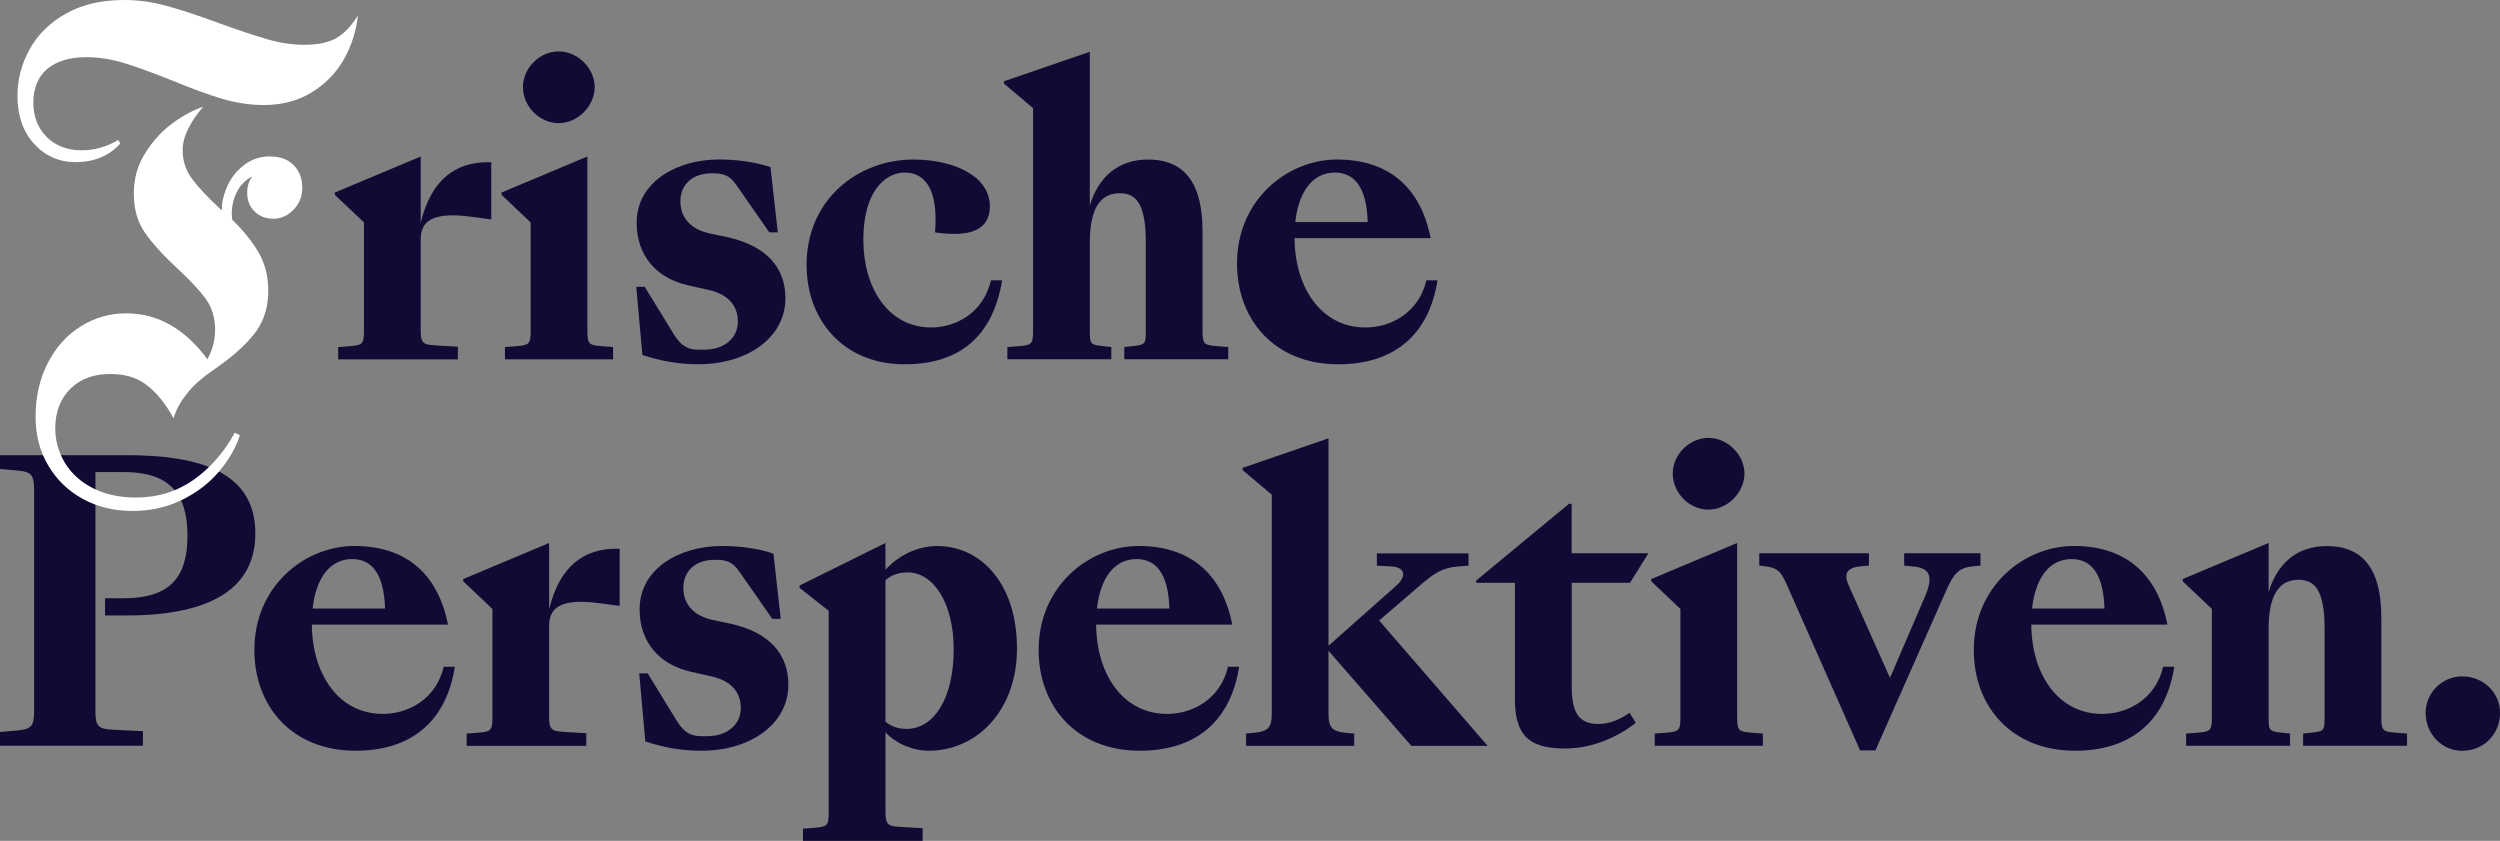 <?xml version="1.0" encoding="UTF-8"?>
<svg id="Ebene_1" data-name="Ebene 1" xmlns="http://www.w3.org/2000/svg" viewBox="0 0 458.22 154.12">
  <rect x="0" y="0" width="458.22" height="154.12" fill="#808080" stroke="none"/>
  <defs>
    <style>
      .cls-1 {
        fill: #fff;
      }

      .cls-2 {
        fill: #110a35;
      }
    </style>
  </defs>
  <g>
    <path class="cls-2" d="M62,63.61l1.9-.14c2.46-.21,2.81-.28,2.81-2.81v-19.89l-5.34-5.06v-.42l15.74-6.61v12.16c1.97-8.22,6.68-11.1,12.23-11.1h.7v10.47l-3.72-.49c-7.31-.98-9.21.98-9.21,4.15v16.8c0,2.53.77,2.53,3.23,2.67l3.58.21v2.32h-21.93v-2.25Z"/>
    <path class="cls-2" d="M92.55,63.61l1.9-.14c2.46-.21,2.81-.28,2.81-2.81v-19.89l-5.34-5.06v-.42l15.74-6.61v31.98c0,2.53.35,2.6,2.81,2.81l1.9.14v2.25h-19.82v-2.25ZM102.39,9.42c3.51,0,6.61,3.09,6.61,6.54s-3.09,6.61-6.61,6.61-6.54-3.09-6.54-6.61,3.09-6.54,6.54-6.54Z"/>
    <path class="cls-2" d="M117.74,65.08l-1.12-12.51h1.55l5.34,8.71c1.9,3.09,3.65,2.81,5.69,2.81,3.23,0,6.04-1.9,6.04-5.13,0-2.81-1.62-4.99-5.41-5.83l-3.72-.84c-5.69-1.27-9.42-5.34-9.42-11.46,0-7.45,7.31-11.6,15.11-11.6,3.02,0,6.61.42,9.42,1.41l1.34,11.95h-1.55l-5.97-8.57c-1.48-2.18-2.81-2.25-4.64-2.25-3.3,0-5.69,1.9-5.69,5.13,0,2.95,1.83,5.13,5.41,5.9l3.02.63c7.59,1.62,10.82,5.83,10.82,11.24,0,7.1-6.82,12.09-15.95,12.09-3.44,0-6.54-.49-10.26-1.69Z"/>
    <path class="cls-2" d="M147.83,48.57c0-11.95,9.35-19.33,19.61-19.33,7.24,0,13.99,2.95,13.99,8.57,0,2.95-1.69,5.06-6.47,5.06-1.05,0-2.25-.07-3.58-.28.63-7.66-1.69-10.96-5.55-10.96-3.58,0-7.59,3.44-7.59,12.3s4.57,16.09,12.44,16.09c4.5,0,9.56-2.67,10.96-8.64h2.04c-1.76,10.68-8.22,15.39-17.85,15.39-11.24,0-17.99-8.08-17.99-18.2Z"/>
    <path class="cls-2" d="M184.64,63.61l1.9-.14c2.46-.21,2.81-.28,2.81-2.81V19.82l-5.34-4.5v-.42l15.74-5.41v28.18c1.55-5.13,5.06-8.43,10.68-8.43s9.98,3.02,9.98,13.14v18.27c0,2.53.35,2.6,2.81,2.81l1.9.14v2.25h-19.05v-2.25l1.34-.14c2.46-.28,2.6-.28,2.6-2.81v-16.3c0-7.31-1.97-8.93-4.78-8.93s-5.48,1.69-5.48,9v16.23c0,2.53.14,2.53,2.6,2.81l1.34.14v2.25h-19.05v-2.25Z"/>
    <path class="cls-2" d="M226.73,48.29c0-11.67,9.21-19.05,18.34-19.05s15.25,4.78,17.15,14.41h-24.95c.07,9.21,4.99,16.37,13,16.37,4.64,0,9.77-2.67,11.17-8.64h2.04c-1.62,10.26-8.22,15.39-18.2,15.39-11.6,0-18.55-8.08-18.55-18.48ZM237.41,40.7h13.28c-.21-6.54-2.53-9.07-6.04-9.07-3.94,0-6.61,3.3-7.24,9.07Z"/>
    <path class="cls-2" d="M0,134.16l3.16-.28c2.46-.21,3.09-.7,3.09-3.44v-40.76c0-2.74-.63-3.23-3.09-3.44l-3.16-.28v-2.53h23.19c13.35,0,23.61,3.02,23.61,14.34s-10.26,15.04-23.61,15.04h-3.94v-3.16h3.44c8.36,0,11.67-3.73,11.67-11.46s-3.3-11.67-11.67-11.67h-5.2v43.92c0,2.74.63,3.16,3.09,3.3l5.62.28v2.67H0v-2.53Z"/>
    <path class="cls-2" d="M46.62,119.12c0-11.67,9.21-19.05,18.34-19.05s15.25,4.78,17.15,14.41h-24.95c.07,9.21,4.99,16.37,13,16.37,4.64,0,9.77-2.67,11.17-8.64h2.04c-1.62,10.26-8.22,15.39-18.2,15.39-11.6,0-18.55-8.08-18.55-18.48ZM57.3,111.54h13.28c-.21-6.54-2.53-9.07-6.04-9.07-3.94,0-6.61,3.3-7.24,9.07Z"/>
    <path class="cls-2" d="M85.54,134.45l1.9-.14c2.46-.21,2.81-.28,2.81-2.81v-19.89l-5.34-5.06v-.42l15.74-6.61v12.16c1.97-8.22,6.68-11.1,12.23-11.1h.7v10.47l-3.72-.49c-7.31-.98-9.21.98-9.21,4.15v16.8c0,2.53.77,2.53,3.23,2.67l3.58.21v2.32h-21.93v-2.25Z"/>
    <path class="cls-2" d="M118.28,135.92l-1.12-12.51h1.55l5.34,8.71c1.9,3.09,3.65,2.81,5.69,2.81,3.23,0,6.04-1.9,6.04-5.13,0-2.81-1.62-4.99-5.41-5.83l-3.72-.84c-5.69-1.27-9.42-5.34-9.42-11.46,0-7.45,7.31-11.6,15.11-11.6,3.02,0,6.61.42,9.42,1.41l1.34,11.95h-1.55l-5.97-8.57c-1.48-2.18-2.81-2.25-4.64-2.25-3.3,0-5.69,1.9-5.69,5.13,0,2.95,1.83,5.13,5.41,5.9l3.02.63c7.59,1.62,10.82,5.83,10.82,11.24,0,7.1-6.82,12.09-15.95,12.09-3.44,0-6.54-.49-10.26-1.69Z"/>
    <path class="cls-2" d="M147.18,151.88l1.9-.14c2.46-.21,2.81-.28,2.81-2.81v-36.97l-5.34-4.22v-.42l15.74-7.8v4.92c2.25-2.53,5.76-4.36,9.49-4.36,7.8,0,14.62,6.61,14.62,18.83,0,11.17-7.24,18.69-16.16,18.69-3.02,0-6.04-1.33-7.94-3.37v14.69c0,2.53.77,2.53,3.23,2.67l3.58.21v2.32h-21.93v-2.25ZM162.29,106.33v25.93c1.12.98,2.53,1.34,3.87,1.34,4.92,0,8.64-5.41,8.64-14.62,0-8.36-3.65-14.06-8.43-14.06-1.34,0-2.74.28-4.08,1.41Z"/>
    <path class="cls-2" d="M190.37,119.12c0-11.67,9.21-19.05,18.34-19.05s15.25,4.78,17.15,14.41h-24.95c.07,9.21,4.99,16.37,13,16.37,4.64,0,9.77-2.67,11.17-8.64h2.04c-1.62,10.26-8.22,15.39-18.2,15.39-11.6,0-18.55-8.08-18.55-18.48ZM201.06,111.54h13.28c-.21-6.54-2.53-9.07-6.04-9.07-3.94,0-6.61,3.3-7.24,9.07Z"/>
    <path class="cls-2" d="M228.39,134.45l1.48-.14c2.46-.21,3.23-.91,3.23-3.44v-40.2l-5.34-4.5v-.42l15.74-5.41v38.02l12.44-11.03c1.97-1.76,1.55-3.37-.91-3.51l-2.67-.14v-2.25h16.8v2.25l-1.9.14c-3.02.28-4.43,1.26-7.03,3.51l-7.45,6.4,19.89,22.98h-13.99l-15.18-17.43v11.6c0,2.53.77,3.23,3.23,3.44l1.48.14v2.25h-19.82v-2.25Z"/>
    <path class="cls-2" d="M277.67,128.33v-21.51h-7.1v-.42l17.01-14.06h.49v9.07h14.06l-3.37,5.41h-10.68v19.12c0,5.27,1.76,6.75,4.92,6.75,2.18,0,4.01-.91,5.69-2.04l1.12,1.83c-2.74,2.25-7.66,4.71-12.79,4.71-5.62,0-9.35-1.41-9.35-8.85Z"/>
    <path class="cls-2" d="M303.29,134.45l1.9-.14c2.46-.21,2.81-.28,2.81-2.81v-19.89l-5.34-5.06v-.42l15.74-6.61v31.98c0,2.53.35,2.6,2.81,2.81l1.9.14v2.25h-19.82v-2.25ZM313.13,80.26c3.51,0,6.61,3.09,6.61,6.54s-3.09,6.61-6.61,6.61-6.54-3.09-6.54-6.61,3.09-6.54,6.54-6.54Z"/>
    <path class="cls-2" d="M327.72,107.67c-1.12-2.6-1.69-3.58-4.15-3.87l-1.12-.14v-2.25h20.1v2.25l-1.48.14c-2.46.21-3.23,1.26-2.25,3.44l7.59,17.01,6.47-15.04c1.62-3.8.56-5.06-1.9-5.34l-1.97-.21v-2.25h13.99v2.25l-1.41.14c-2.53.28-3.44,1.26-4.78,4.22l-13.07,29.52h-2.81l-13.21-29.87Z"/>
    <path class="cls-2" d="M361.77,119.12c0-11.67,9.21-19.05,18.34-19.05s15.25,4.78,17.15,14.41h-24.95c.07,9.21,4.99,16.37,13,16.37,4.64,0,9.77-2.67,11.17-8.64h2.04c-1.62,10.26-8.22,15.39-18.2,15.39-11.6,0-18.55-8.08-18.55-18.48ZM372.45,111.54h13.28c-.21-6.54-2.53-9.07-6.04-9.07-3.94,0-6.61,3.3-7.24,9.07Z"/>
    <path class="cls-2" d="M400.7,134.45l1.9-.14c2.46-.21,2.81-.28,2.81-2.81v-19.89l-5.34-5.06v-.42l15.74-6.61v9c1.55-5.13,5.06-8.43,10.68-8.43s9.98,3.02,9.98,13.14v18.27c0,2.53.35,2.6,2.81,2.81l1.9.14v2.25h-19.05v-2.25l1.34-.14c2.46-.28,2.6-.28,2.6-2.81v-16.3c0-7.31-1.97-8.93-4.78-8.93s-5.48,1.69-5.48,9v16.23c0,2.53.14,2.53,2.6,2.81l1.33.14v2.25h-19.05v-2.25Z"/>
    <path class="cls-2" d="M444.59,130.65c0-3.65,3.02-6.68,6.68-6.68,3.94,0,6.96,3.02,6.96,6.68,0,3.94-3.02,6.96-6.96,6.96-3.65,0-6.68-3.02-6.68-6.96Z"/>
  </g>
  <g>
    <path class="cls-1" d="M61.67,6.98c-1.45.82-3.4,1.23-5.85,1.23-2.2,0-4.45-.33-6.74-.99-2.3-.66-5.27-1.65-8.91-2.97-3.96-1.45-7.21-2.52-9.76-3.21-2.55-.69-5.11-1.04-7.68-1.04-4.15,0-7.7.83-10.66,2.5-2.96,1.67-5.17,3.85-6.65,6.56-1.48,2.7-2.22,5.53-2.22,8.49,0,3.65,1.02,6.59,3.06,8.82,2.04,2.23,4.57,3.35,7.59,3.35,3.39,0,6.13-1.13,8.2-3.4l-.38-.66c-2.14,1.26-4.37,1.89-6.7,1.89-2.64,0-4.78-.82-6.41-2.45-1.64-1.64-2.45-3.74-2.45-6.32s.86-4.76,2.59-6.18c1.73-1.41,4.1-2.12,7.12-2.12,2.26,0,4.57.36,6.93,1.08,2.36.72,5.26,1.78,8.72,3.16,3.64,1.51,6.74,2.64,9.29,3.4,2.55.75,5.07,1.13,7.59,1.13,3.33,0,6.25-.77,8.77-2.31,2.51-1.54,4.48-3.55,5.89-6.04,1.42-2.48,2.28-5.17,2.59-8.07-1.2,1.95-2.52,3.33-3.96,4.15"/>
    <path class="cls-1" d="M49.51,28.66c-1.76,0-3.32.5-4.67,1.51-1.35,1.01-2.39,2.28-3.11,3.82-.72,1.54-1.08,3.07-1.08,4.58-2.45-2.26-4.26-4.18-5.42-5.75-1.17-1.57-1.75-3.26-1.75-5.33,0-1.26.36-2.59,1.08-4.01.72-1.41,1.62-2.72,2.69-3.91-1.76.57-3.62,1.56-5.56,2.97-1.95,1.41-3.63,3.24-5.04,5.47-1.42,2.23-2.12,4.62-2.12,7.46s.67,5.22,2.03,7.17c1.35,1.95,3.31,4.12,5.89,6.51,2.39,2.2,4.15,4.09,5.28,5.66,1.13,1.57,1.7,3.46,1.7,5.66,0,1.82-.47,3.62-1.41,5.38-4.03-5.47-8.99-8.42-14.9-8.42-3.02,0-5.8.8-8.35,2.41-2.55,1.6-4.56,3.85-6.03,6.74-1.48,2.89-2.22,6.16-2.22,9.81,0,3.33.77,6.3,2.31,8.91,1.54,2.61,3.64,4.65,6.32,6.13,2.67,1.47,5.71,2.22,9.1,2.22s6.27-.66,9.01-1.98c2.73-1.32,5.01-3.05,6.84-5.19,1.82-2.14,3.11-4.37,3.87-6.7l-.94-.47c-1.95,3.58-4.46,6.46-7.54,8.63-3.08,2.17-6.6,3.25-10.56,3.25-3.02,0-5.64-.57-7.87-1.7-2.23-1.13-3.95-2.67-5.14-4.62-1.2-1.95-1.79-4.09-1.79-6.41,0-2.96.96-5.48,2.88-7.31,1.92-1.82,4.32-2.6,7.21-2.6,2.51,0,4.7.55,6.55,1.94,1.85,1.38,3.54,3.41,5.04,6.18.57-1.89,1.47-3.34,2.74-4.88,1.26-1.54,3.08-2.99,5.47-4.62,3.02-2.14,5.29-4.25,6.84-6.32,1.54-2.07,2.31-4.59,2.31-7.55,0-2.64-.58-4.97-1.74-6.98-1.17-2.01-2.78-4.02-4.86-6.04,0,0-.09-.53-.09-1.13,0-1.42.33-2.8.99-4.06.66-1.26,1.59-2.17,2.78-2.74-.63.76-.94,1.76-.94,3.02,0,1.38.45,2.51,1.37,3.4.91.88,2.06,1.32,3.44,1.32s2.61-.55,3.68-1.65c1.07-1.1,1.6-2.44,1.6-4.01,0-1.7-.52-3.08-1.56-4.15-1.04-1.07-2.47-1.6-4.29-1.6"/>
  </g>
</svg>